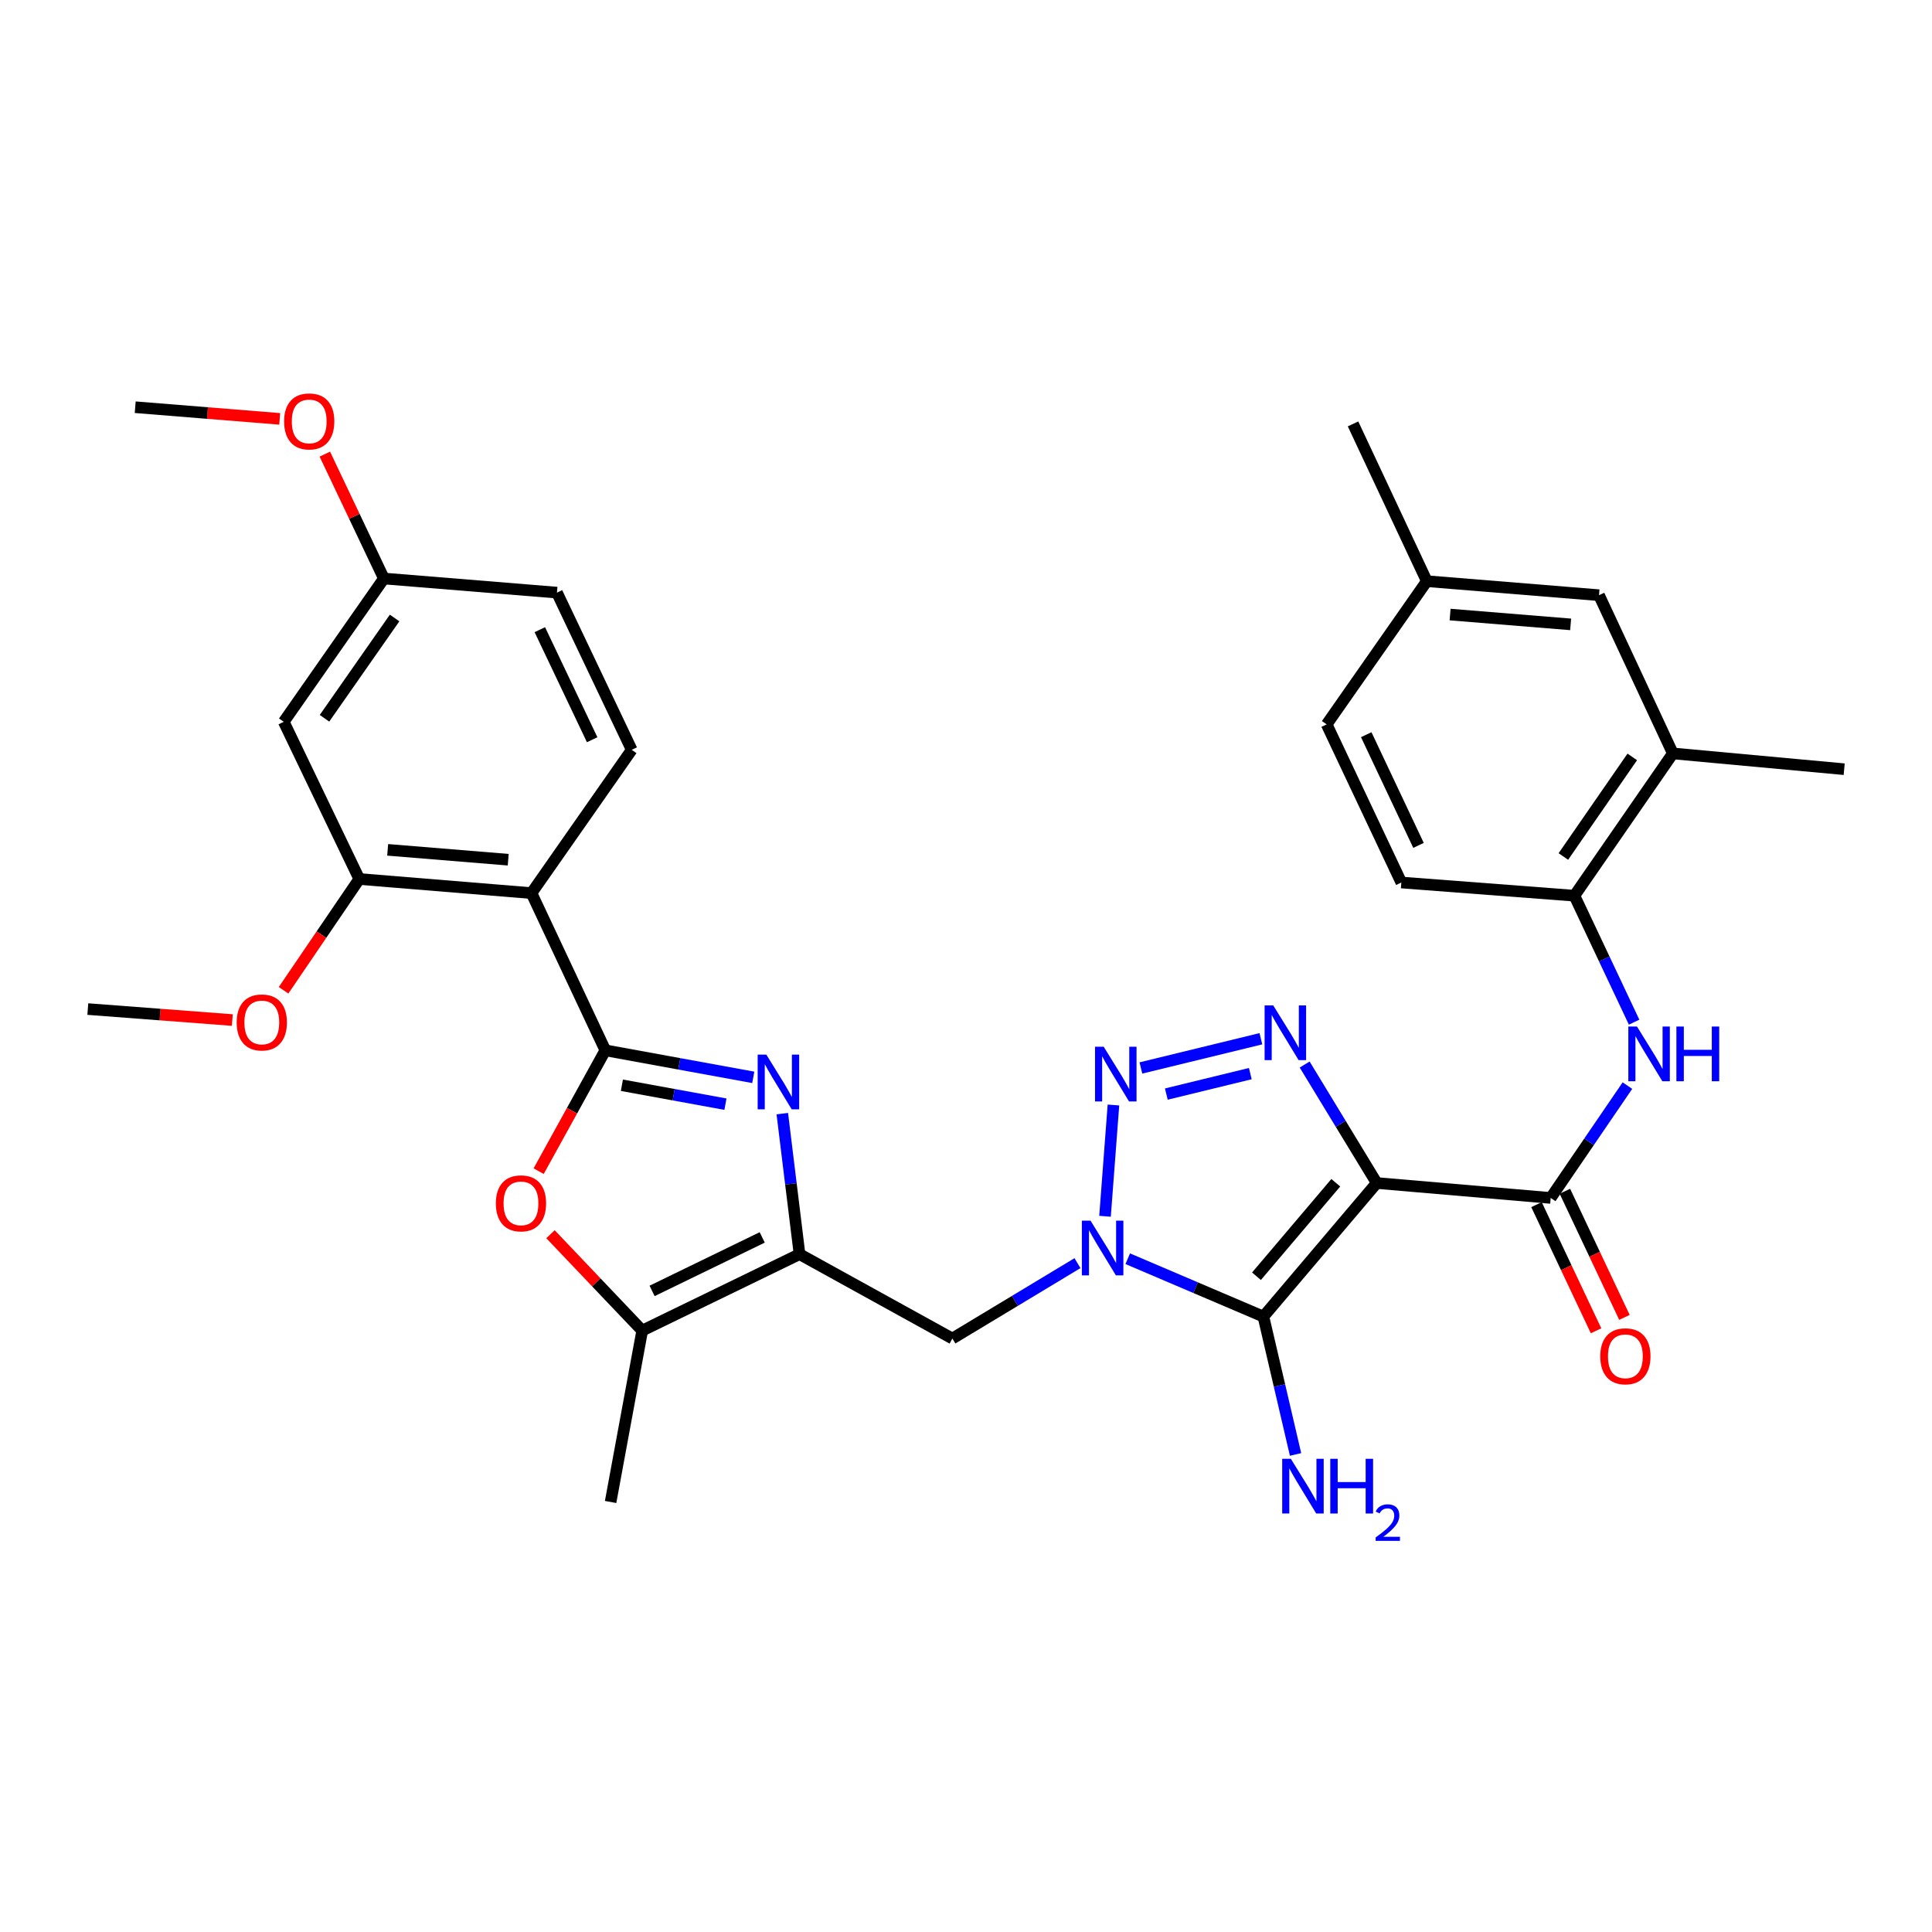 <?xml version='1.0' encoding='iso-8859-1'?>
<svg version='1.1' baseProfile='full'
              xmlns='http://www.w3.org/2000/svg'
                      xmlns:rdkit='http://www.rdkit.org/xml'
                      xmlns:xlink='http://www.w3.org/1999/xlink'
                  xml:space='preserve'
width='1000px' height='1000px' viewBox='0 0 1000 1000'>
<!-- END OF HEADER -->
<rect style='opacity:1.0;fill:#FFFFFF;stroke:none' width='1000' height='1000' x='0' y='0'> </rect>
<path class='bond-1' d='M 712.586,612.329 L 653.937,681.464' style='fill:none;fill-rule:evenodd;stroke:#000000;stroke-width:6px;stroke-linecap:butt;stroke-linejoin:miter;stroke-opacity:1' />
<path class='bond-1' d='M 691.401,612.191 L 650.347,660.585' style='fill:none;fill-rule:evenodd;stroke:#000000;stroke-width:6px;stroke-linecap:butt;stroke-linejoin:miter;stroke-opacity:1' />
<path class='bond-4' d='M 712.586,612.329 L 693.939,581.665' style='fill:none;fill-rule:evenodd;stroke:#000000;stroke-width:6px;stroke-linecap:butt;stroke-linejoin:miter;stroke-opacity:1' />
<path class='bond-4' d='M 693.939,581.665 L 675.293,551.001' style='fill:none;fill-rule:evenodd;stroke:#0000FF;stroke-width:6px;stroke-linecap:butt;stroke-linejoin:miter;stroke-opacity:1' />
<path class='bond-7' d='M 712.586,612.329 L 802.639,620.053' style='fill:none;fill-rule:evenodd;stroke:#000000;stroke-width:6px;stroke-linecap:butt;stroke-linejoin:miter;stroke-opacity:1' />
<path class='bond-0' d='M 583.716,651.509 L 618.827,666.486' style='fill:none;fill-rule:evenodd;stroke:#0000FF;stroke-width:6px;stroke-linecap:butt;stroke-linejoin:miter;stroke-opacity:1' />
<path class='bond-0' d='M 618.827,666.486 L 653.937,681.464' style='fill:none;fill-rule:evenodd;stroke:#000000;stroke-width:6px;stroke-linecap:butt;stroke-linejoin:miter;stroke-opacity:1' />
<path class='bond-10' d='M 557.705,653.803 L 525.328,673.314' style='fill:none;fill-rule:evenodd;stroke:#0000FF;stroke-width:6px;stroke-linecap:butt;stroke-linejoin:miter;stroke-opacity:1' />
<path class='bond-10' d='M 525.328,673.314 L 492.952,692.825' style='fill:none;fill-rule:evenodd;stroke:#000000;stroke-width:6px;stroke-linecap:butt;stroke-linejoin:miter;stroke-opacity:1' />
<path class='bond-33' d='M 571.957,629.545 L 576.316,571.95' style='fill:none;fill-rule:evenodd;stroke:#0000FF;stroke-width:6px;stroke-linecap:butt;stroke-linejoin:miter;stroke-opacity:1' />
<path class='bond-19' d='M 653.937,681.464 L 662.257,717.142' style='fill:none;fill-rule:evenodd;stroke:#000000;stroke-width:6px;stroke-linecap:butt;stroke-linejoin:miter;stroke-opacity:1' />
<path class='bond-19' d='M 662.257,717.142 L 670.576,752.821' style='fill:none;fill-rule:evenodd;stroke:#0000FF;stroke-width:6px;stroke-linecap:butt;stroke-linejoin:miter;stroke-opacity:1' />
<path class='bond-2' d='M 313.323,543.645 L 351.607,550.64' style='fill:none;fill-rule:evenodd;stroke:#000000;stroke-width:6px;stroke-linecap:butt;stroke-linejoin:miter;stroke-opacity:1' />
<path class='bond-2' d='M 351.607,550.64 L 389.891,557.636' style='fill:none;fill-rule:evenodd;stroke:#0000FF;stroke-width:6px;stroke-linecap:butt;stroke-linejoin:miter;stroke-opacity:1' />
<path class='bond-2' d='M 321.888,561.722 L 348.687,566.619' style='fill:none;fill-rule:evenodd;stroke:#000000;stroke-width:6px;stroke-linecap:butt;stroke-linejoin:miter;stroke-opacity:1' />
<path class='bond-2' d='M 348.687,566.619 L 375.486,571.517' style='fill:none;fill-rule:evenodd;stroke:#0000FF;stroke-width:6px;stroke-linecap:butt;stroke-linejoin:miter;stroke-opacity:1' />
<path class='bond-8' d='M 313.323,543.645 L 275.096,462.272' style='fill:none;fill-rule:evenodd;stroke:#000000;stroke-width:6px;stroke-linecap:butt;stroke-linejoin:miter;stroke-opacity:1' />
<path class='bond-35' d='M 313.323,543.645 L 296.064,574.917' style='fill:none;fill-rule:evenodd;stroke:#000000;stroke-width:6px;stroke-linecap:butt;stroke-linejoin:miter;stroke-opacity:1' />
<path class='bond-35' d='M 296.064,574.917 L 278.805,606.19' style='fill:none;fill-rule:evenodd;stroke:#FF0000;stroke-width:6px;stroke-linecap:butt;stroke-linejoin:miter;stroke-opacity:1' />
<path class='bond-3' d='M 590.526,552.779 L 652.634,537.651' style='fill:none;fill-rule:evenodd;stroke:#0000FF;stroke-width:6px;stroke-linecap:butt;stroke-linejoin:miter;stroke-opacity:1' />
<path class='bond-3' d='M 603.687,566.292 L 647.162,555.702' style='fill:none;fill-rule:evenodd;stroke:#0000FF;stroke-width:6px;stroke-linecap:butt;stroke-linejoin:miter;stroke-opacity:1' />
<path class='bond-5' d='M 404.919,576.42 L 409.377,612.788' style='fill:none;fill-rule:evenodd;stroke:#0000FF;stroke-width:6px;stroke-linecap:butt;stroke-linejoin:miter;stroke-opacity:1' />
<path class='bond-5' d='M 409.377,612.788 L 413.836,649.157' style='fill:none;fill-rule:evenodd;stroke:#000000;stroke-width:6px;stroke-linecap:butt;stroke-linejoin:miter;stroke-opacity:1' />
<path class='bond-6' d='M 413.836,649.157 L 492.952,692.825' style='fill:none;fill-rule:evenodd;stroke:#000000;stroke-width:6px;stroke-linecap:butt;stroke-linejoin:miter;stroke-opacity:1' />
<path class='bond-11' d='M 413.836,649.157 L 332.41,688.719' style='fill:none;fill-rule:evenodd;stroke:#000000;stroke-width:6px;stroke-linecap:butt;stroke-linejoin:miter;stroke-opacity:1' />
<path class='bond-11' d='M 394.523,640.481 L 337.525,668.174' style='fill:none;fill-rule:evenodd;stroke:#000000;stroke-width:6px;stroke-linecap:butt;stroke-linejoin:miter;stroke-opacity:1' />
<path class='bond-12' d='M 802.639,620.053 L 822.495,590.983' style='fill:none;fill-rule:evenodd;stroke:#000000;stroke-width:6px;stroke-linecap:butt;stroke-linejoin:miter;stroke-opacity:1' />
<path class='bond-12' d='M 822.495,590.983 L 842.35,561.912' style='fill:none;fill-rule:evenodd;stroke:#0000FF;stroke-width:6px;stroke-linecap:butt;stroke-linejoin:miter;stroke-opacity:1' />
<path class='bond-18' d='M 795.295,623.521 L 810.706,656.168' style='fill:none;fill-rule:evenodd;stroke:#000000;stroke-width:6px;stroke-linecap:butt;stroke-linejoin:miter;stroke-opacity:1' />
<path class='bond-18' d='M 810.706,656.168 L 826.117,688.815' style='fill:none;fill-rule:evenodd;stroke:#FF0000;stroke-width:6px;stroke-linecap:butt;stroke-linejoin:miter;stroke-opacity:1' />
<path class='bond-18' d='M 809.984,616.586 L 825.395,649.233' style='fill:none;fill-rule:evenodd;stroke:#000000;stroke-width:6px;stroke-linecap:butt;stroke-linejoin:miter;stroke-opacity:1' />
<path class='bond-18' d='M 825.395,649.233 L 840.807,681.88' style='fill:none;fill-rule:evenodd;stroke:#FF0000;stroke-width:6px;stroke-linecap:butt;stroke-linejoin:miter;stroke-opacity:1' />
<path class='bond-13' d='M 275.096,462.272 L 185.963,454.972' style='fill:none;fill-rule:evenodd;stroke:#000000;stroke-width:6px;stroke-linecap:butt;stroke-linejoin:miter;stroke-opacity:1' />
<path class='bond-13' d='M 263.052,444.988 L 200.659,439.877' style='fill:none;fill-rule:evenodd;stroke:#000000;stroke-width:6px;stroke-linecap:butt;stroke-linejoin:miter;stroke-opacity:1' />
<path class='bond-15' d='M 275.096,462.272 L 326.977,388.111' style='fill:none;fill-rule:evenodd;stroke:#000000;stroke-width:6px;stroke-linecap:butt;stroke-linejoin:miter;stroke-opacity:1' />
<path class='bond-9' d='M 284.93,638.823 L 308.67,663.771' style='fill:none;fill-rule:evenodd;stroke:#FF0000;stroke-width:6px;stroke-linecap:butt;stroke-linejoin:miter;stroke-opacity:1' />
<path class='bond-9' d='M 308.67,663.771 L 332.41,688.719' style='fill:none;fill-rule:evenodd;stroke:#000000;stroke-width:6px;stroke-linecap:butt;stroke-linejoin:miter;stroke-opacity:1' />
<path class='bond-27' d='M 332.41,688.719 L 316.048,777.428' style='fill:none;fill-rule:evenodd;stroke:#000000;stroke-width:6px;stroke-linecap:butt;stroke-linejoin:miter;stroke-opacity:1' />
<path class='bond-14' d='M 845.811,529.071 L 830.362,496.339' style='fill:none;fill-rule:evenodd;stroke:#0000FF;stroke-width:6px;stroke-linecap:butt;stroke-linejoin:miter;stroke-opacity:1' />
<path class='bond-14' d='M 830.362,496.339 L 814.912,463.608' style='fill:none;fill-rule:evenodd;stroke:#000000;stroke-width:6px;stroke-linecap:butt;stroke-linejoin:miter;stroke-opacity:1' />
<path class='bond-16' d='M 185.963,454.972 L 146.87,373.6' style='fill:none;fill-rule:evenodd;stroke:#000000;stroke-width:6px;stroke-linecap:butt;stroke-linejoin:miter;stroke-opacity:1' />
<path class='bond-24' d='M 185.963,454.972 L 166.37,483.771' style='fill:none;fill-rule:evenodd;stroke:#000000;stroke-width:6px;stroke-linecap:butt;stroke-linejoin:miter;stroke-opacity:1' />
<path class='bond-24' d='M 166.37,483.771 L 146.776,512.571' style='fill:none;fill-rule:evenodd;stroke:#FF0000;stroke-width:6px;stroke-linecap:butt;stroke-linejoin:miter;stroke-opacity:1' />
<path class='bond-17' d='M 814.912,463.608 L 865.864,389.97' style='fill:none;fill-rule:evenodd;stroke:#000000;stroke-width:6px;stroke-linecap:butt;stroke-linejoin:miter;stroke-opacity:1' />
<path class='bond-17' d='M 809.197,443.32 L 844.863,391.773' style='fill:none;fill-rule:evenodd;stroke:#000000;stroke-width:6px;stroke-linecap:butt;stroke-linejoin:miter;stroke-opacity:1' />
<path class='bond-21' d='M 814.912,463.608 L 725.328,456.786' style='fill:none;fill-rule:evenodd;stroke:#000000;stroke-width:6px;stroke-linecap:butt;stroke-linejoin:miter;stroke-opacity:1' />
<path class='bond-23' d='M 326.977,388.111 L 288.281,306.738' style='fill:none;fill-rule:evenodd;stroke:#000000;stroke-width:6px;stroke-linecap:butt;stroke-linejoin:miter;stroke-opacity:1' />
<path class='bond-23' d='M 306.503,382.881 L 279.416,325.92' style='fill:none;fill-rule:evenodd;stroke:#000000;stroke-width:6px;stroke-linecap:butt;stroke-linejoin:miter;stroke-opacity:1' />
<path class='bond-36' d='M 146.87,373.6 L 198.705,299.438' style='fill:none;fill-rule:evenodd;stroke:#000000;stroke-width:6px;stroke-linecap:butt;stroke-linejoin:miter;stroke-opacity:1' />
<path class='bond-36' d='M 167.959,371.781 L 204.244,319.868' style='fill:none;fill-rule:evenodd;stroke:#000000;stroke-width:6px;stroke-linecap:butt;stroke-linejoin:miter;stroke-opacity:1' />
<path class='bond-20' d='M 865.864,389.97 L 827.646,308.074' style='fill:none;fill-rule:evenodd;stroke:#000000;stroke-width:6px;stroke-linecap:butt;stroke-linejoin:miter;stroke-opacity:1' />
<path class='bond-29' d='M 865.864,389.97 L 954.545,398.137' style='fill:none;fill-rule:evenodd;stroke:#000000;stroke-width:6px;stroke-linecap:butt;stroke-linejoin:miter;stroke-opacity:1' />
<path class='bond-34' d='M 827.646,308.074 L 738.513,300.818' style='fill:none;fill-rule:evenodd;stroke:#000000;stroke-width:6px;stroke-linecap:butt;stroke-linejoin:miter;stroke-opacity:1' />
<path class='bond-34' d='M 812.958,323.176 L 750.565,318.097' style='fill:none;fill-rule:evenodd;stroke:#000000;stroke-width:6px;stroke-linecap:butt;stroke-linejoin:miter;stroke-opacity:1' />
<path class='bond-26' d='M 725.328,456.786 L 686.677,374.935' style='fill:none;fill-rule:evenodd;stroke:#000000;stroke-width:6px;stroke-linecap:butt;stroke-linejoin:miter;stroke-opacity:1' />
<path class='bond-26' d='M 734.219,437.572 L 707.163,380.277' style='fill:none;fill-rule:evenodd;stroke:#000000;stroke-width:6px;stroke-linecap:butt;stroke-linejoin:miter;stroke-opacity:1' />
<path class='bond-22' d='M 198.705,299.438 L 288.281,306.738' style='fill:none;fill-rule:evenodd;stroke:#000000;stroke-width:6px;stroke-linecap:butt;stroke-linejoin:miter;stroke-opacity:1' />
<path class='bond-28' d='M 198.705,299.438 L 183.415,267.245' style='fill:none;fill-rule:evenodd;stroke:#000000;stroke-width:6px;stroke-linecap:butt;stroke-linejoin:miter;stroke-opacity:1' />
<path class='bond-28' d='M 183.415,267.245 L 168.125,235.051' style='fill:none;fill-rule:evenodd;stroke:#FF0000;stroke-width:6px;stroke-linecap:butt;stroke-linejoin:miter;stroke-opacity:1' />
<path class='bond-31' d='M 120.25,527.975 L 82.852,525.134' style='fill:none;fill-rule:evenodd;stroke:#FF0000;stroke-width:6px;stroke-linecap:butt;stroke-linejoin:miter;stroke-opacity:1' />
<path class='bond-31' d='M 82.852,525.134 L 45.455,522.293' style='fill:none;fill-rule:evenodd;stroke:#000000;stroke-width:6px;stroke-linecap:butt;stroke-linejoin:miter;stroke-opacity:1' />
<path class='bond-25' d='M 738.513,300.818 L 686.677,374.935' style='fill:none;fill-rule:evenodd;stroke:#000000;stroke-width:6px;stroke-linecap:butt;stroke-linejoin:miter;stroke-opacity:1' />
<path class='bond-30' d='M 738.513,300.818 L 700.331,219.41' style='fill:none;fill-rule:evenodd;stroke:#000000;stroke-width:6px;stroke-linecap:butt;stroke-linejoin:miter;stroke-opacity:1' />
<path class='bond-32' d='M 144.786,216.808 L 107.384,213.791' style='fill:none;fill-rule:evenodd;stroke:#FF0000;stroke-width:6px;stroke-linecap:butt;stroke-linejoin:miter;stroke-opacity:1' />
<path class='bond-32' d='M 107.384,213.791 L 69.983,210.774' style='fill:none;fill-rule:evenodd;stroke:#000000;stroke-width:6px;stroke-linecap:butt;stroke-linejoin:miter;stroke-opacity:1' />
<path  class='atom-1' d='M 564.454 631.802
L 573.734 646.802
Q 574.654 648.282, 576.134 650.962
Q 577.614 653.642, 577.694 653.802
L 577.694 631.802
L 581.454 631.802
L 581.454 660.122
L 577.574 660.122
L 567.614 643.722
Q 566.454 641.802, 565.214 639.602
Q 564.014 637.402, 563.654 636.722
L 563.654 660.122
L 559.974 660.122
L 559.974 631.802
L 564.454 631.802
' fill='#0000FF'/>
<path  class='atom-4' d='M 571.268 541.785
L 580.548 556.785
Q 581.468 558.265, 582.948 560.945
Q 584.428 563.625, 584.508 563.785
L 584.508 541.785
L 588.268 541.785
L 588.268 570.105
L 584.388 570.105
L 574.428 553.705
Q 573.268 551.785, 572.028 549.585
Q 570.828 547.385, 570.468 546.705
L 570.468 570.105
L 566.788 570.105
L 566.788 541.785
L 571.268 541.785
' fill='#0000FF'/>
<path  class='atom-5' d='M 659.038 520.406
L 668.318 535.406
Q 669.238 536.886, 670.718 539.566
Q 672.198 542.246, 672.278 542.406
L 672.278 520.406
L 676.038 520.406
L 676.038 548.726
L 672.158 548.726
L 662.198 532.326
Q 661.038 530.406, 659.798 528.206
Q 658.598 526.006, 658.238 525.326
L 658.238 548.726
L 654.558 548.726
L 654.558 520.406
L 659.038 520.406
' fill='#0000FF'/>
<path  class='atom-6' d='M 396.647 545.855
L 405.927 560.855
Q 406.847 562.335, 408.327 565.015
Q 409.807 567.695, 409.887 567.855
L 409.887 545.855
L 413.647 545.855
L 413.647 574.175
L 409.767 574.175
L 399.807 557.775
Q 398.647 555.855, 397.407 553.655
Q 396.207 551.455, 395.847 550.775
L 395.847 574.175
L 392.167 574.175
L 392.167 545.855
L 396.647 545.855
' fill='#0000FF'/>
<path  class='atom-10' d='M 256.654 622.85
Q 256.654 616.05, 260.014 612.25
Q 263.374 608.45, 269.654 608.45
Q 275.934 608.45, 279.294 612.25
Q 282.654 616.05, 282.654 622.85
Q 282.654 629.73, 279.254 633.65
Q 275.854 637.53, 269.654 637.53
Q 263.414 637.53, 260.014 633.65
Q 256.654 629.77, 256.654 622.85
M 269.654 634.33
Q 273.974 634.33, 276.294 631.45
Q 278.654 628.53, 278.654 622.85
Q 278.654 617.29, 276.294 614.49
Q 273.974 611.65, 269.654 611.65
Q 265.334 611.65, 262.974 614.45
Q 260.654 617.25, 260.654 622.85
Q 260.654 628.57, 262.974 631.45
Q 265.334 634.33, 269.654 634.33
' fill='#FF0000'/>
<path  class='atom-13' d='M 847.303 531.335
L 856.583 546.335
Q 857.503 547.815, 858.983 550.495
Q 860.463 553.175, 860.543 553.335
L 860.543 531.335
L 864.303 531.335
L 864.303 559.655
L 860.423 559.655
L 850.463 543.255
Q 849.303 541.335, 848.063 539.135
Q 846.863 536.935, 846.503 536.255
L 846.503 559.655
L 842.823 559.655
L 842.823 531.335
L 847.303 531.335
' fill='#0000FF'/>
<path  class='atom-13' d='M 867.703 531.335
L 871.543 531.335
L 871.543 543.375
L 886.023 543.375
L 886.023 531.335
L 889.863 531.335
L 889.863 559.655
L 886.023 559.655
L 886.023 546.575
L 871.543 546.575
L 871.543 559.655
L 867.703 559.655
L 867.703 531.335
' fill='#0000FF'/>
<path  class='atom-19' d='M 828.29 702.011
Q 828.29 695.211, 831.65 691.411
Q 835.01 687.611, 841.29 687.611
Q 847.57 687.611, 850.93 691.411
Q 854.29 695.211, 854.29 702.011
Q 854.29 708.891, 850.89 712.811
Q 847.49 716.691, 841.29 716.691
Q 835.05 716.691, 831.65 712.811
Q 828.29 708.931, 828.29 702.011
M 841.29 713.491
Q 845.61 713.491, 847.93 710.611
Q 850.29 707.691, 850.29 702.011
Q 850.29 696.451, 847.93 693.651
Q 845.61 690.811, 841.29 690.811
Q 836.97 690.811, 834.61 693.611
Q 832.29 696.411, 832.29 702.011
Q 832.29 707.731, 834.61 710.611
Q 836.97 713.491, 841.29 713.491
' fill='#FF0000'/>
<path  class='atom-20' d='M 668.144 755.074
L 677.424 770.074
Q 678.344 771.554, 679.824 774.234
Q 681.304 776.914, 681.384 777.074
L 681.384 755.074
L 685.144 755.074
L 685.144 783.394
L 681.264 783.394
L 671.304 766.994
Q 670.144 765.074, 668.904 762.874
Q 667.704 760.674, 667.344 759.994
L 667.344 783.394
L 663.664 783.394
L 663.664 755.074
L 668.144 755.074
' fill='#0000FF'/>
<path  class='atom-20' d='M 688.544 755.074
L 692.384 755.074
L 692.384 767.114
L 706.864 767.114
L 706.864 755.074
L 710.704 755.074
L 710.704 783.394
L 706.864 783.394
L 706.864 770.314
L 692.384 770.314
L 692.384 783.394
L 688.544 783.394
L 688.544 755.074
' fill='#0000FF'/>
<path  class='atom-20' d='M 712.077 782.401
Q 712.763 780.632, 714.4 779.655
Q 716.037 778.652, 718.307 778.652
Q 721.132 778.652, 722.716 780.183
Q 724.3 781.714, 724.3 784.433
Q 724.3 787.205, 722.241 789.793
Q 720.208 792.38, 715.984 795.442
L 724.617 795.442
L 724.617 797.554
L 712.024 797.554
L 712.024 795.785
Q 715.509 793.304, 717.568 791.456
Q 719.653 789.608, 720.657 787.945
Q 721.66 786.281, 721.66 784.565
Q 721.66 782.77, 720.762 781.767
Q 719.865 780.764, 718.307 780.764
Q 716.802 780.764, 715.799 781.371
Q 714.796 781.978, 714.083 783.325
L 712.077 782.401
' fill='#0000FF'/>
<path  class='atom-25' d='M 122.508 529.213
Q 122.508 522.413, 125.868 518.613
Q 129.228 514.813, 135.508 514.813
Q 141.788 514.813, 145.148 518.613
Q 148.508 522.413, 148.508 529.213
Q 148.508 536.093, 145.108 540.013
Q 141.708 543.893, 135.508 543.893
Q 129.268 543.893, 125.868 540.013
Q 122.508 536.133, 122.508 529.213
M 135.508 540.693
Q 139.828 540.693, 142.148 537.813
Q 144.508 534.893, 144.508 529.213
Q 144.508 523.653, 142.148 520.853
Q 139.828 518.013, 135.508 518.013
Q 131.188 518.013, 128.828 520.813
Q 126.508 523.613, 126.508 529.213
Q 126.508 534.933, 128.828 537.813
Q 131.188 540.693, 135.508 540.693
' fill='#FF0000'/>
<path  class='atom-29' d='M 147.045 218.118
Q 147.045 211.318, 150.405 207.518
Q 153.765 203.718, 160.045 203.718
Q 166.325 203.718, 169.685 207.518
Q 173.045 211.318, 173.045 218.118
Q 173.045 224.998, 169.645 228.918
Q 166.245 232.798, 160.045 232.798
Q 153.805 232.798, 150.405 228.918
Q 147.045 225.038, 147.045 218.118
M 160.045 229.598
Q 164.365 229.598, 166.685 226.718
Q 169.045 223.798, 169.045 218.118
Q 169.045 212.558, 166.685 209.758
Q 164.365 206.918, 160.045 206.918
Q 155.725 206.918, 153.365 209.718
Q 151.045 212.518, 151.045 218.118
Q 151.045 223.838, 153.365 226.718
Q 155.725 229.598, 160.045 229.598
' fill='#FF0000'/>
</svg>
